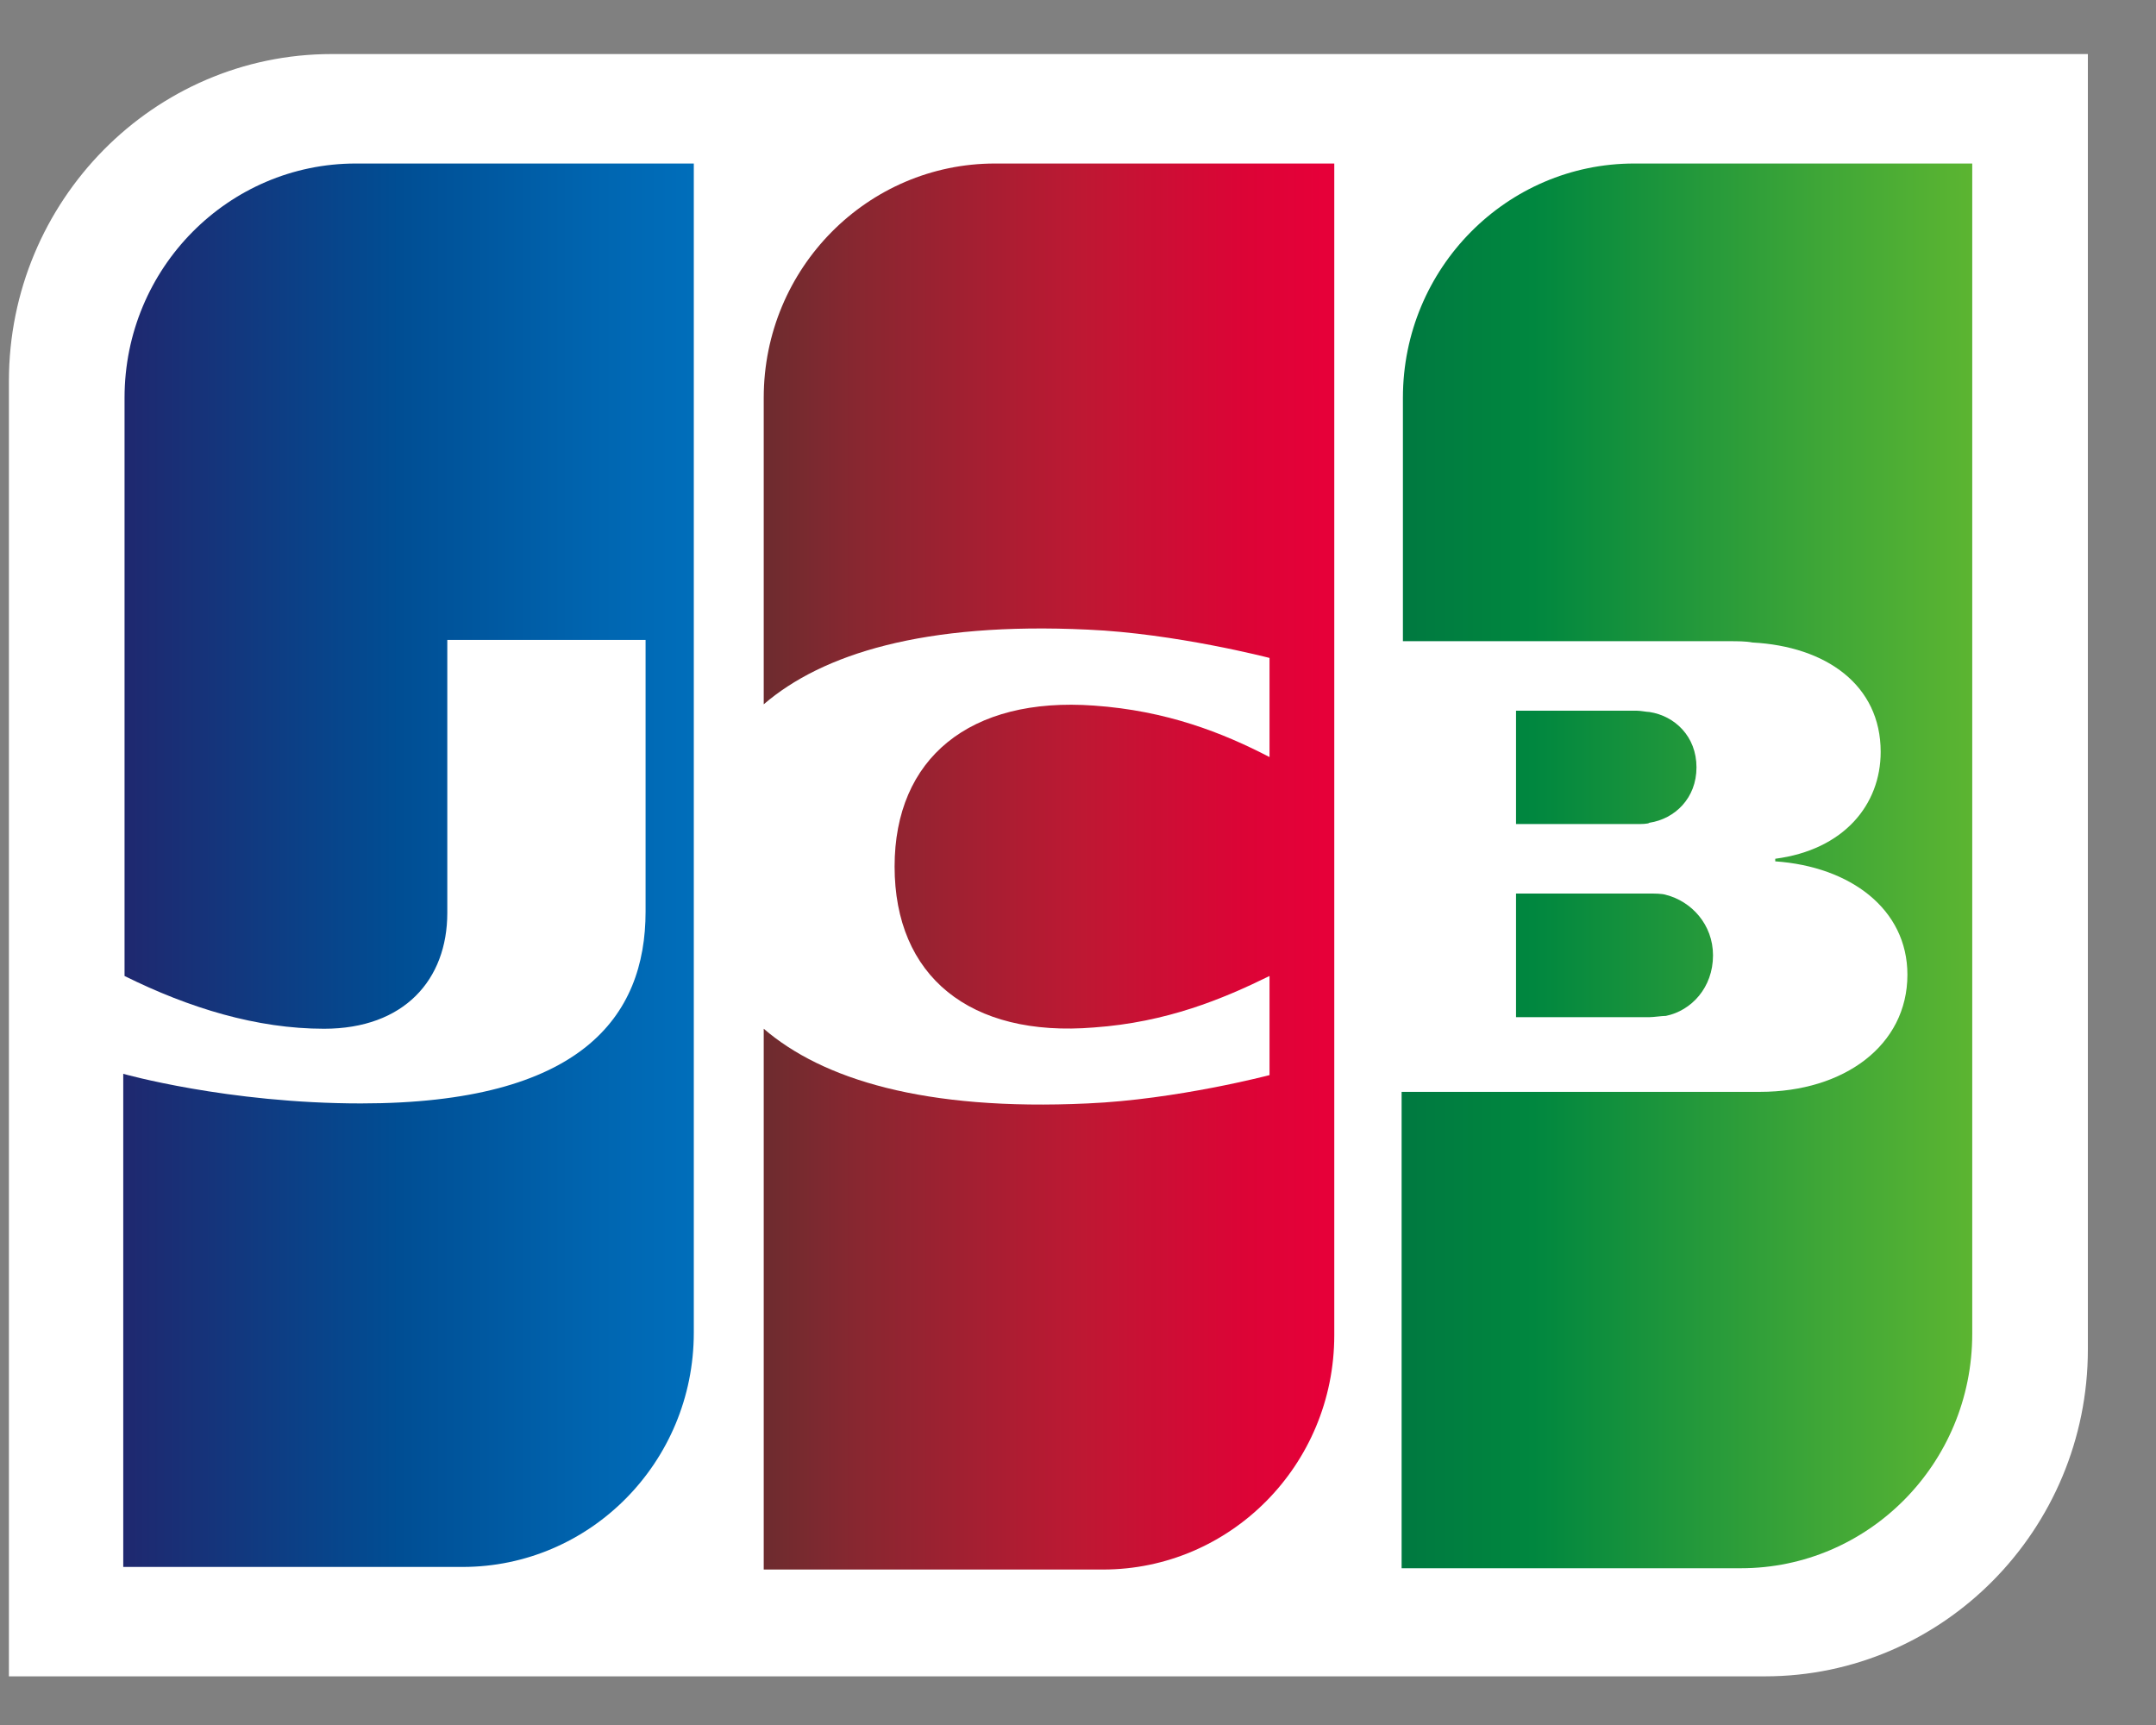 <svg width="30" height="24" viewBox="0 0 30 24" fill="none" xmlns="http://www.w3.org/2000/svg">
<rect x="0" y="0" width="30" height="24" fill="#808080" stroke="none"/>
<path d="M29.052 18.773C29.052 21.281 27.036 23.323 24.56 23.323H0.124V5.302C0.124 2.794 2.14 0.752 4.615 0.752H29.052V18.773Z" fill="white"/>
<path d="M21.095 14.152H22.951C23.005 14.152 23.128 14.134 23.181 14.134C23.535 14.062 23.836 13.74 23.836 13.292C23.836 12.862 23.535 12.54 23.181 12.45C23.128 12.432 23.022 12.432 22.951 12.432H21.095V14.152Z" fill="url(#paint0_linear_2_214)"/>
<path d="M22.739 2.275C20.971 2.275 19.521 3.726 19.521 5.535V8.921H24.065C24.172 8.921 24.295 8.921 24.384 8.939C25.409 8.993 26.169 9.53 26.169 10.461C26.169 11.196 25.657 11.823 24.702 11.948V11.984C25.745 12.056 26.541 12.647 26.541 13.561C26.541 14.546 25.657 15.191 24.49 15.191H19.503V21.819H24.224C25.993 21.819 27.443 20.368 27.443 18.558V2.275H22.739Z" fill="url(#paint1_linear_2_214)"/>
<path d="M23.606 10.676C23.606 10.246 23.305 9.96 22.951 9.906C22.916 9.906 22.828 9.888 22.775 9.888H21.095V11.465H22.775C22.828 11.465 22.934 11.465 22.951 11.447C23.305 11.393 23.606 11.106 23.606 10.676Z" fill="url(#paint2_linear_2_214)"/>
<path d="M4.951 2.275C3.183 2.275 1.733 3.726 1.733 5.535V13.579C2.635 14.026 3.572 14.313 4.509 14.313C5.623 14.313 6.224 13.632 6.224 12.701V8.903H8.983V12.683C8.983 14.152 8.081 15.352 5.022 15.352C3.165 15.352 1.715 14.94 1.715 14.94V21.801H6.436C8.205 21.801 9.654 20.35 9.654 18.541V2.275H4.951Z" fill="url(#paint3_linear_2_214)"/>
<path d="M13.845 2.275C12.077 2.275 10.627 3.726 10.627 5.535V9.799C11.44 9.1 12.855 8.652 15.136 8.76C16.356 8.813 17.665 9.154 17.665 9.154V10.533C17.01 10.193 16.232 9.888 15.224 9.817C13.492 9.691 12.448 10.551 12.448 12.056C12.448 13.579 13.492 14.438 15.224 14.295C16.232 14.223 17.01 13.901 17.665 13.579V14.958C17.665 14.958 16.374 15.298 15.136 15.352C12.855 15.459 11.44 15.012 10.627 14.313V21.837H15.348C17.116 21.837 18.566 20.386 18.566 18.576V2.275H13.845Z" fill="url(#paint4_linear_2_214)"/>
<defs>
<linearGradient id="paint0_linear_2_214" x1="19.518" y1="13.294" x2="27.464" y2="13.294" gradientUnits="userSpaceOnUse">
<stop stop-color="#007940"/>
<stop offset="0.229" stop-color="#00873F"/>
<stop offset="0.743" stop-color="#40A737"/>
<stop offset="1" stop-color="#5CB531"/>
</linearGradient>
<linearGradient id="paint1_linear_2_214" x1="19.518" y1="12.039" x2="27.464" y2="12.039" gradientUnits="userSpaceOnUse">
<stop stop-color="#007940"/>
<stop offset="0.229" stop-color="#00873F"/>
<stop offset="0.743" stop-color="#40A737"/>
<stop offset="1" stop-color="#5CB531"/>
</linearGradient>
<linearGradient id="paint2_linear_2_214" x1="19.518" y1="10.674" x2="27.464" y2="10.674" gradientUnits="userSpaceOnUse">
<stop stop-color="#007940"/>
<stop offset="0.229" stop-color="#00873F"/>
<stop offset="0.743" stop-color="#40A737"/>
<stop offset="1" stop-color="#5CB531"/>
</linearGradient>
<linearGradient id="paint3_linear_2_214" x1="1.729" y1="12.039" x2="9.798" y2="12.039" gradientUnits="userSpaceOnUse">
<stop stop-color="#1F286F"/>
<stop offset="0.475" stop-color="#004E94"/>
<stop offset="0.826" stop-color="#0066B1"/>
<stop offset="1" stop-color="#006FBC"/>
</linearGradient>
<linearGradient id="paint4_linear_2_214" x1="10.581" y1="12.039" x2="18.418" y2="12.039" gradientUnits="userSpaceOnUse">
<stop stop-color="#6C2C2F"/>
<stop offset="0.173" stop-color="#882730"/>
<stop offset="0.573" stop-color="#BE1833"/>
<stop offset="0.859" stop-color="#DC0436"/>
<stop offset="1" stop-color="#E60039"/>
</linearGradient>
</defs>
</svg>
